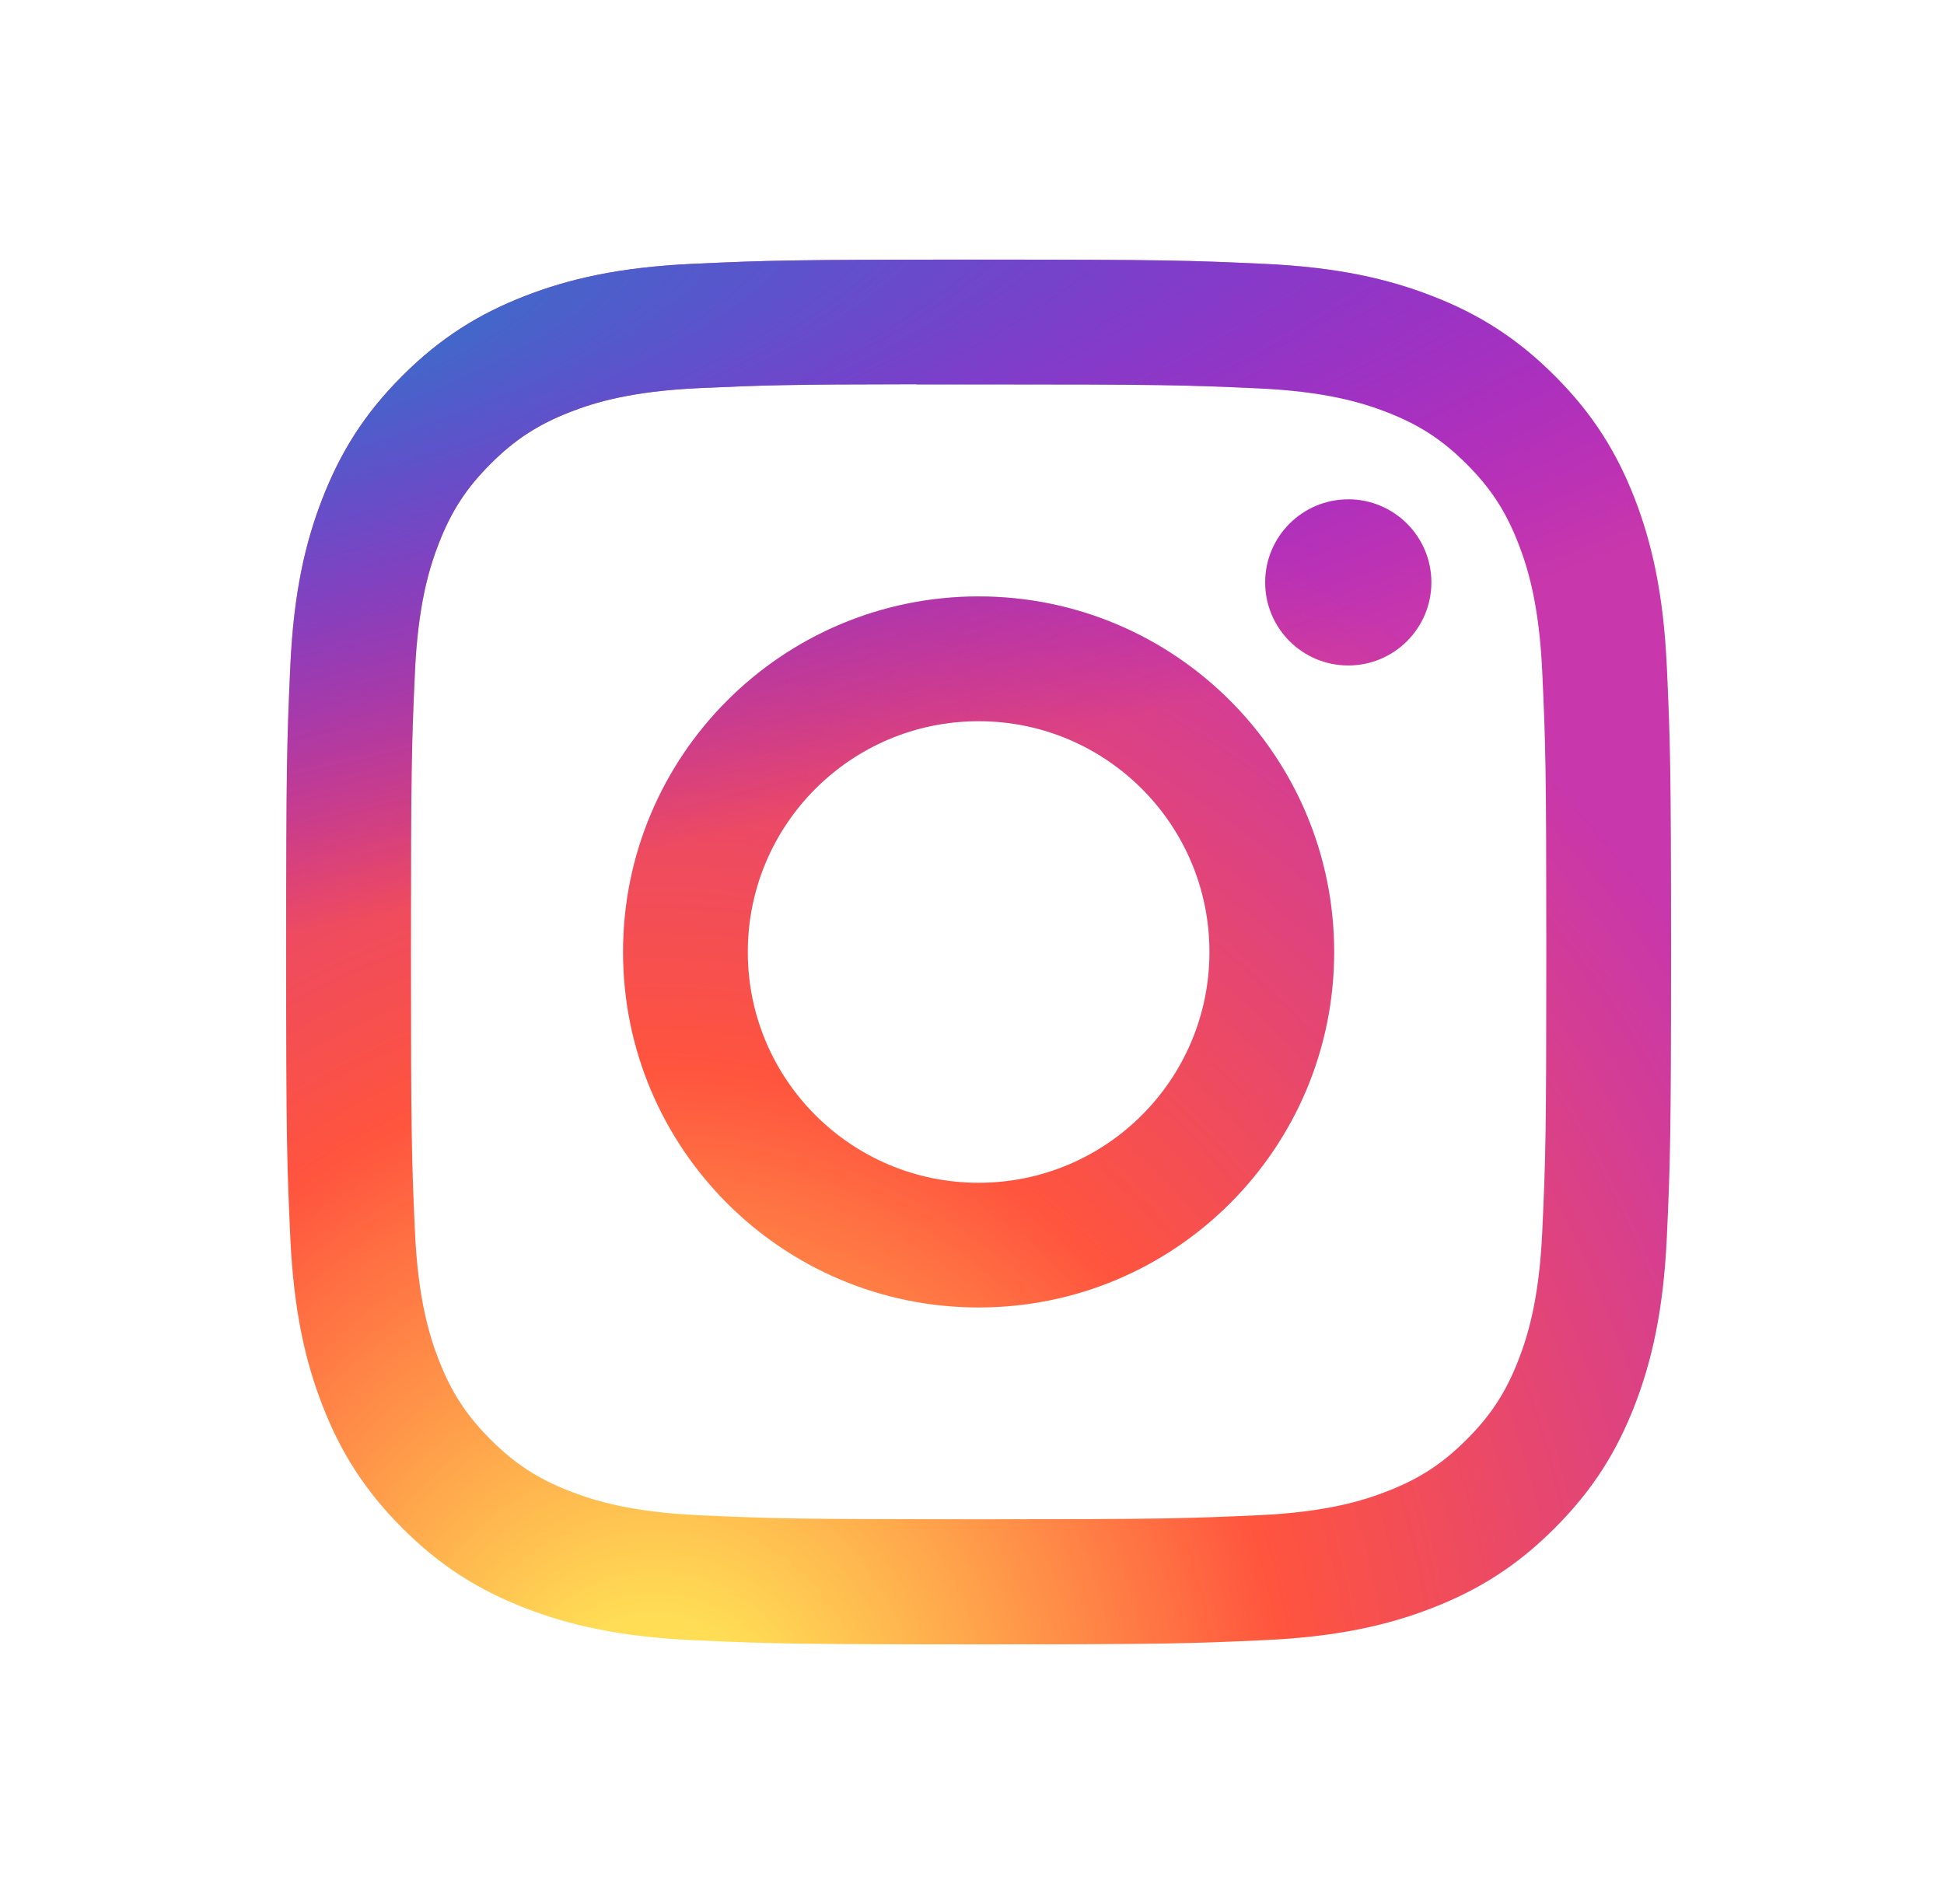 <svg width="49" height="48" viewBox="0 0 49 48" fill="none" xmlns="http://www.w3.org/2000/svg">
<path d="M24.667 6.545C19.927 6.545 19.332 6.566 17.471 6.651C15.612 6.736 14.344 7.03 13.234 7.462C12.086 7.908 11.113 8.504 10.142 9.475C9.171 10.445 8.575 11.418 8.128 12.566C7.695 13.676 7.401 14.945 7.317 16.802C7.234 18.664 7.212 19.26 7.212 24C7.212 28.74 7.233 29.333 7.317 31.195C7.403 33.053 7.697 34.322 8.128 35.432C8.574 36.58 9.171 37.553 10.141 38.524C11.111 39.495 12.085 40.092 13.232 40.538C14.343 40.97 15.611 41.264 17.469 41.349C19.331 41.434 19.925 41.455 24.665 41.455C29.406 41.455 29.999 41.434 31.861 41.349C33.719 41.264 34.989 40.97 36.099 40.538C37.247 40.092 38.219 39.495 39.189 38.524C40.16 37.553 40.756 36.58 41.203 35.432C41.632 34.322 41.927 33.053 42.014 31.196C42.098 29.334 42.12 28.74 42.12 24C42.12 19.26 42.098 18.665 42.014 16.803C41.927 14.945 41.632 13.676 41.203 12.566C40.756 11.418 40.16 10.445 39.189 9.475C38.218 8.504 37.247 7.907 36.098 7.462C34.985 7.03 33.716 6.736 31.858 6.651C29.996 6.566 29.404 6.545 24.662 6.545H24.667ZM23.102 9.691C23.566 9.69 24.085 9.691 24.667 9.691C29.328 9.691 29.88 9.708 31.72 9.791C33.422 9.869 34.346 10.153 34.961 10.392C35.775 10.709 36.356 11.087 36.967 11.698C37.578 12.309 37.956 12.89 38.273 13.705C38.512 14.32 38.796 15.243 38.874 16.945C38.958 18.785 38.976 19.338 38.976 23.996C38.976 28.654 38.958 29.207 38.874 31.047C38.796 32.749 38.512 33.672 38.273 34.287C37.956 35.101 37.578 35.681 36.967 36.292C36.356 36.903 35.776 37.281 34.961 37.597C34.346 37.837 33.422 38.121 31.72 38.199C29.88 38.282 29.328 38.301 24.667 38.301C20.007 38.301 19.454 38.282 17.614 38.199C15.913 38.12 14.989 37.836 14.373 37.597C13.559 37.281 12.977 36.903 12.366 36.292C11.755 35.681 11.377 35.1 11.06 34.285C10.821 33.671 10.537 32.747 10.459 31.045C10.376 29.205 10.359 28.653 10.359 23.992C10.359 19.331 10.376 18.781 10.459 16.941C10.537 15.239 10.821 14.315 11.06 13.7C11.377 12.885 11.755 12.304 12.366 11.693C12.977 11.082 13.559 10.704 14.373 10.386C14.989 10.146 15.913 9.863 17.614 9.785C19.225 9.712 19.849 9.69 23.102 9.687V9.691ZM33.984 12.589C32.828 12.589 31.89 13.526 31.89 14.683C31.89 15.839 32.828 16.777 33.984 16.777C35.141 16.777 36.079 15.839 36.079 14.683C36.079 13.527 35.141 12.588 33.984 12.588V12.589ZM24.667 15.036C19.717 15.036 15.704 19.05 15.704 24C15.704 28.95 19.717 32.962 24.667 32.962C29.617 32.962 33.629 28.95 33.629 24C33.629 19.05 29.617 15.036 24.667 15.036H24.667ZM24.667 18.182C27.88 18.182 30.485 20.787 30.485 24C30.485 27.213 27.88 29.818 24.667 29.818C21.454 29.818 18.849 27.213 18.849 24C18.849 20.787 21.454 18.182 24.667 18.182Z" fill="url(#paint0_radial_251_1418)"/>
<path d="M24.667 6.545C19.927 6.545 19.332 6.566 17.471 6.651C15.612 6.736 14.344 7.03 13.234 7.462C12.086 7.908 11.113 8.504 10.142 9.475C9.171 10.445 8.575 11.418 8.128 12.566C7.695 13.676 7.401 14.945 7.317 16.802C7.234 18.664 7.212 19.26 7.212 24C7.212 28.74 7.233 29.333 7.317 31.195C7.403 33.053 7.697 34.322 8.128 35.432C8.574 36.58 9.171 37.553 10.141 38.524C11.111 39.495 12.085 40.092 13.232 40.538C14.343 40.97 15.611 41.264 17.469 41.349C19.331 41.434 19.925 41.455 24.665 41.455C29.406 41.455 29.999 41.434 31.861 41.349C33.719 41.264 34.989 40.97 36.099 40.538C37.247 40.092 38.219 39.495 39.189 38.524C40.16 37.553 40.756 36.58 41.203 35.432C41.632 34.322 41.927 33.053 42.014 31.196C42.098 29.334 42.12 28.74 42.12 24C42.12 19.26 42.098 18.665 42.014 16.803C41.927 14.945 41.632 13.676 41.203 12.566C40.756 11.418 40.16 10.445 39.189 9.475C38.218 8.504 37.247 7.907 36.098 7.462C34.985 7.03 33.716 6.736 31.858 6.651C29.996 6.566 29.404 6.545 24.662 6.545H24.667ZM23.102 9.691C23.566 9.69 24.085 9.691 24.667 9.691C29.328 9.691 29.88 9.708 31.72 9.791C33.422 9.869 34.346 10.153 34.961 10.392C35.775 10.709 36.356 11.087 36.967 11.698C37.578 12.309 37.956 12.89 38.273 13.705C38.512 14.32 38.796 15.243 38.874 16.945C38.958 18.785 38.976 19.338 38.976 23.996C38.976 28.654 38.958 29.207 38.874 31.047C38.796 32.749 38.512 33.672 38.273 34.287C37.956 35.101 37.578 35.681 36.967 36.292C36.356 36.903 35.776 37.281 34.961 37.597C34.346 37.837 33.422 38.121 31.72 38.199C29.88 38.282 29.328 38.301 24.667 38.301C20.007 38.301 19.454 38.282 17.614 38.199C15.913 38.12 14.989 37.836 14.373 37.597C13.559 37.281 12.977 36.903 12.366 36.292C11.755 35.681 11.377 35.1 11.06 34.285C10.821 33.671 10.537 32.747 10.459 31.045C10.376 29.205 10.359 28.653 10.359 23.992C10.359 19.331 10.376 18.781 10.459 16.941C10.537 15.239 10.821 14.315 11.06 13.7C11.377 12.885 11.755 12.304 12.366 11.693C12.977 11.082 13.559 10.704 14.373 10.386C14.989 10.146 15.913 9.863 17.614 9.785C19.225 9.712 19.849 9.69 23.102 9.687V9.691ZM33.984 12.589C32.828 12.589 31.89 13.526 31.89 14.683C31.89 15.839 32.828 16.777 33.984 16.777C35.141 16.777 36.079 15.839 36.079 14.683C36.079 13.527 35.141 12.588 33.984 12.588V12.589ZM24.667 15.036C19.717 15.036 15.704 19.05 15.704 24C15.704 28.95 19.717 32.962 24.667 32.962C29.617 32.962 33.629 28.95 33.629 24C33.629 19.05 29.617 15.036 24.667 15.036H24.667ZM24.667 18.182C27.88 18.182 30.485 20.787 30.485 24C30.485 27.213 27.88 29.818 24.667 29.818C21.454 29.818 18.849 27.213 18.849 24C18.849 20.787 21.454 18.182 24.667 18.182Z" fill="url(#paint1_radial_251_1418)"/>
<defs>
<radialGradient id="paint0_radial_251_1418" cx="0" cy="0" r="1" gradientUnits="userSpaceOnUse" gradientTransform="translate(16.484 44.143) rotate(-90) scale(34.597 32.177)">
<stop stop-color="#FFDD55"/>
<stop offset="0.1" stop-color="#FFDD55"/>
<stop offset="0.5" stop-color="#FF543E"/>
<stop offset="1" stop-color="#C837AB"/>
</radialGradient>
<radialGradient id="paint1_radial_251_1418" cx="0" cy="0" r="1" gradientUnits="userSpaceOnUse" gradientTransform="translate(1.365 9.06) rotate(78.681) scale(15.465 63.746)">
<stop stop-color="#3771C8"/>
<stop offset="0.128" stop-color="#3771C8"/>
<stop offset="1" stop-color="#6600FF" stop-opacity="0"/>
</radialGradient>
</defs>
</svg>
